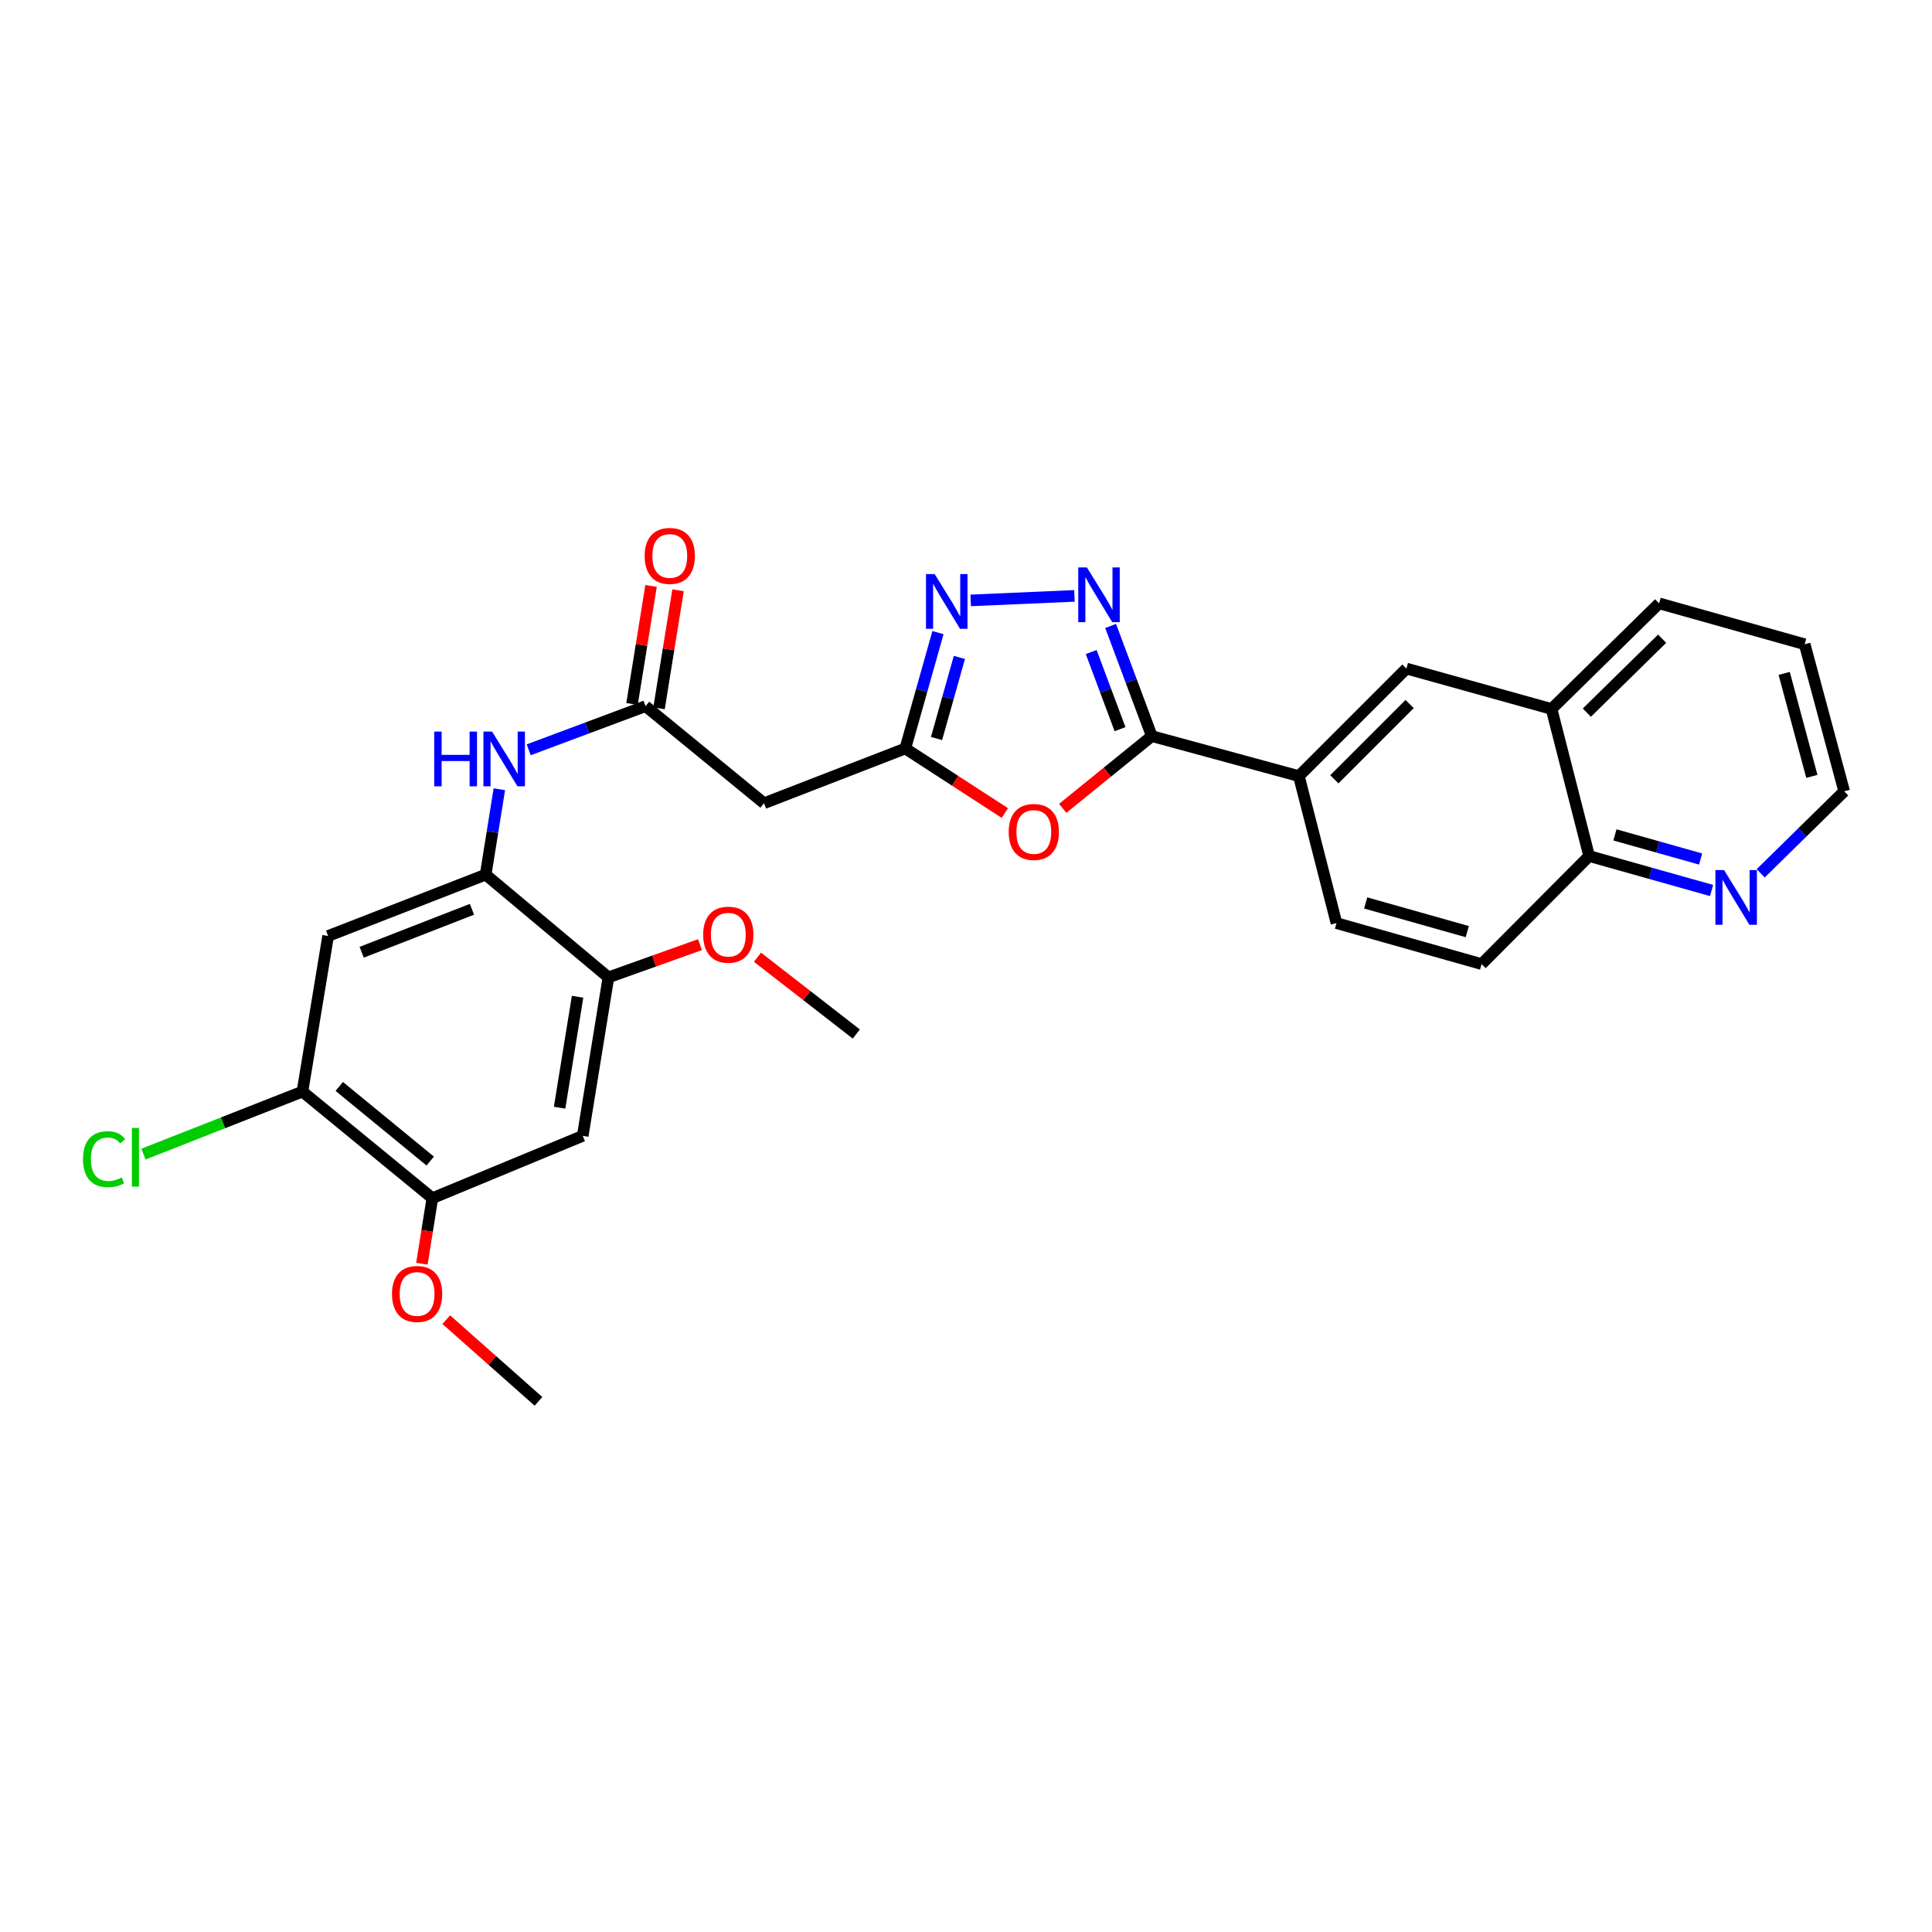 <?xml version='1.0' encoding='iso-8859-1'?>
<svg version='1.1' baseProfile='full'
              xmlns='http://www.w3.org/2000/svg'
                      xmlns:rdkit='http://www.rdkit.org/xml'
                      xmlns:xlink='http://www.w3.org/1999/xlink'
                  xml:space='preserve'
width='1000px' height='1000px' viewBox='0 0 1000 1000'>
<!-- END OF HEADER -->
<rect style='opacity:1.0;fill:#FFFFFF;stroke:none' width='1000' height='1000' x='0' y='0'> </rect>
<path class='bond-0' d='M 574.862,323.988 L 585.519,352.499' style='fill:none;fill-rule:evenodd;stroke:#0000FF;stroke-width:6px;stroke-linecap:butt;stroke-linejoin:miter;stroke-opacity:1' />
<path class='bond-0' d='M 585.519,352.499 L 596.176,381.01' style='fill:none;fill-rule:evenodd;stroke:#000000;stroke-width:6px;stroke-linecap:butt;stroke-linejoin:miter;stroke-opacity:1' />
<path class='bond-0' d='M 564.803,337.497 L 572.263,357.454' style='fill:none;fill-rule:evenodd;stroke:#0000FF;stroke-width:6px;stroke-linecap:butt;stroke-linejoin:miter;stroke-opacity:1' />
<path class='bond-0' d='M 572.263,357.454 L 579.722,377.411' style='fill:none;fill-rule:evenodd;stroke:#000000;stroke-width:6px;stroke-linecap:butt;stroke-linejoin:miter;stroke-opacity:1' />
<path class='bond-2' d='M 556.127,308.429 L 502.431,310.765' style='fill:none;fill-rule:evenodd;stroke:#0000FF;stroke-width:6px;stroke-linecap:butt;stroke-linejoin:miter;stroke-opacity:1' />
<path class='bond-1' d='M 596.176,381.01 L 573.118,399.707' style='fill:none;fill-rule:evenodd;stroke:#000000;stroke-width:6px;stroke-linecap:butt;stroke-linejoin:miter;stroke-opacity:1' />
<path class='bond-1' d='M 573.118,399.707 L 550.061,418.405' style='fill:none;fill-rule:evenodd;stroke:#FF0000;stroke-width:6px;stroke-linecap:butt;stroke-linejoin:miter;stroke-opacity:1' />
<path class='bond-10' d='M 596.176,381.01 L 672.296,401.711' style='fill:none;fill-rule:evenodd;stroke:#000000;stroke-width:6px;stroke-linecap:butt;stroke-linejoin:miter;stroke-opacity:1' />
<path class='bond-29' d='M 520.113,420.827 L 494.351,404.122' style='fill:none;fill-rule:evenodd;stroke:#FF0000;stroke-width:6px;stroke-linecap:butt;stroke-linejoin:miter;stroke-opacity:1' />
<path class='bond-29' d='M 494.351,404.122 L 468.589,387.417' style='fill:none;fill-rule:evenodd;stroke:#000000;stroke-width:6px;stroke-linecap:butt;stroke-linejoin:miter;stroke-opacity:1' />
<path class='bond-3' d='M 485.49,327.441 L 477.04,357.429' style='fill:none;fill-rule:evenodd;stroke:#0000FF;stroke-width:6px;stroke-linecap:butt;stroke-linejoin:miter;stroke-opacity:1' />
<path class='bond-3' d='M 477.04,357.429 L 468.589,387.417' style='fill:none;fill-rule:evenodd;stroke:#000000;stroke-width:6px;stroke-linecap:butt;stroke-linejoin:miter;stroke-opacity:1' />
<path class='bond-3' d='M 496.576,340.276 L 490.661,361.268' style='fill:none;fill-rule:evenodd;stroke:#0000FF;stroke-width:6px;stroke-linecap:butt;stroke-linejoin:miter;stroke-opacity:1' />
<path class='bond-3' d='M 490.661,361.268 L 484.746,382.259' style='fill:none;fill-rule:evenodd;stroke:#000000;stroke-width:6px;stroke-linecap:butt;stroke-linejoin:miter;stroke-opacity:1' />
<path class='bond-7' d='M 468.589,387.417 L 395.456,415.752' style='fill:none;fill-rule:evenodd;stroke:#000000;stroke-width:6px;stroke-linecap:butt;stroke-linejoin:miter;stroke-opacity:1' />
<path class='bond-4' d='M 251.376,452.704 L 254.916,430.607' style='fill:none;fill-rule:evenodd;stroke:#000000;stroke-width:6px;stroke-linecap:butt;stroke-linejoin:miter;stroke-opacity:1' />
<path class='bond-4' d='M 254.916,430.607 L 258.456,408.51' style='fill:none;fill-rule:evenodd;stroke:#0000FF;stroke-width:6px;stroke-linecap:butt;stroke-linejoin:miter;stroke-opacity:1' />
<path class='bond-6' d='M 251.376,452.704 L 169.838,484.459' style='fill:none;fill-rule:evenodd;stroke:#000000;stroke-width:6px;stroke-linecap:butt;stroke-linejoin:miter;stroke-opacity:1' />
<path class='bond-6' d='M 244.281,470.654 L 187.204,492.883' style='fill:none;fill-rule:evenodd;stroke:#000000;stroke-width:6px;stroke-linecap:butt;stroke-linejoin:miter;stroke-opacity:1' />
<path class='bond-11' d='M 251.376,452.704 L 314.917,505.883' style='fill:none;fill-rule:evenodd;stroke:#000000;stroke-width:6px;stroke-linecap:butt;stroke-linejoin:miter;stroke-opacity:1' />
<path class='bond-5' d='M 334.124,365.506 L 395.456,415.752' style='fill:none;fill-rule:evenodd;stroke:#000000;stroke-width:6px;stroke-linecap:butt;stroke-linejoin:miter;stroke-opacity:1' />
<path class='bond-8' d='M 334.124,365.506 L 303.892,376.799' style='fill:none;fill-rule:evenodd;stroke:#000000;stroke-width:6px;stroke-linecap:butt;stroke-linejoin:miter;stroke-opacity:1' />
<path class='bond-8' d='M 303.892,376.799 L 273.66,388.093' style='fill:none;fill-rule:evenodd;stroke:#0000FF;stroke-width:6px;stroke-linecap:butt;stroke-linejoin:miter;stroke-opacity:1' />
<path class='bond-18' d='M 341.11,366.632 L 346.035,336.08' style='fill:none;fill-rule:evenodd;stroke:#000000;stroke-width:6px;stroke-linecap:butt;stroke-linejoin:miter;stroke-opacity:1' />
<path class='bond-18' d='M 346.035,336.08 L 350.96,305.528' style='fill:none;fill-rule:evenodd;stroke:#FF0000;stroke-width:6px;stroke-linecap:butt;stroke-linejoin:miter;stroke-opacity:1' />
<path class='bond-18' d='M 327.138,364.379 L 332.064,333.828' style='fill:none;fill-rule:evenodd;stroke:#000000;stroke-width:6px;stroke-linecap:butt;stroke-linejoin:miter;stroke-opacity:1' />
<path class='bond-18' d='M 332.064,333.828 L 336.989,303.276' style='fill:none;fill-rule:evenodd;stroke:#FF0000;stroke-width:6px;stroke-linecap:butt;stroke-linejoin:miter;stroke-opacity:1' />
<path class='bond-12' d='M 169.838,484.459 L 156.543,565.006' style='fill:none;fill-rule:evenodd;stroke:#000000;stroke-width:6px;stroke-linecap:butt;stroke-linejoin:miter;stroke-opacity:1' />
<path class='bond-9' d='M 301.622,587.916 L 314.917,505.883' style='fill:none;fill-rule:evenodd;stroke:#000000;stroke-width:6px;stroke-linecap:butt;stroke-linejoin:miter;stroke-opacity:1' />
<path class='bond-9' d='M 289.647,573.347 L 298.953,515.924' style='fill:none;fill-rule:evenodd;stroke:#000000;stroke-width:6px;stroke-linecap:butt;stroke-linejoin:miter;stroke-opacity:1' />
<path class='bond-13' d='M 301.622,587.916 L 223.788,620.175' style='fill:none;fill-rule:evenodd;stroke:#000000;stroke-width:6px;stroke-linecap:butt;stroke-linejoin:miter;stroke-opacity:1' />
<path class='bond-14' d='M 672.296,401.711 L 727.96,346.047' style='fill:none;fill-rule:evenodd;stroke:#000000;stroke-width:6px;stroke-linecap:butt;stroke-linejoin:miter;stroke-opacity:1' />
<path class='bond-14' d='M 690.653,403.368 L 729.617,364.403' style='fill:none;fill-rule:evenodd;stroke:#000000;stroke-width:6px;stroke-linecap:butt;stroke-linejoin:miter;stroke-opacity:1' />
<path class='bond-19' d='M 672.296,401.711 L 691.755,477.8' style='fill:none;fill-rule:evenodd;stroke:#000000;stroke-width:6px;stroke-linecap:butt;stroke-linejoin:miter;stroke-opacity:1' />
<path class='bond-22' d='M 314.917,505.883 L 338.617,497.415' style='fill:none;fill-rule:evenodd;stroke:#000000;stroke-width:6px;stroke-linecap:butt;stroke-linejoin:miter;stroke-opacity:1' />
<path class='bond-22' d='M 338.617,497.415 L 362.317,488.946' style='fill:none;fill-rule:evenodd;stroke:#FF0000;stroke-width:6px;stroke-linecap:butt;stroke-linejoin:miter;stroke-opacity:1' />
<path class='bond-21' d='M 156.543,565.006 L 115.398,581.186' style='fill:none;fill-rule:evenodd;stroke:#000000;stroke-width:6px;stroke-linecap:butt;stroke-linejoin:miter;stroke-opacity:1' />
<path class='bond-21' d='M 115.398,581.186 L 74.254,597.365' style='fill:none;fill-rule:evenodd;stroke:#00CC00;stroke-width:6px;stroke-linecap:butt;stroke-linejoin:miter;stroke-opacity:1' />
<path class='bond-32' d='M 156.543,565.006 L 223.788,620.175' style='fill:none;fill-rule:evenodd;stroke:#000000;stroke-width:6px;stroke-linecap:butt;stroke-linejoin:miter;stroke-opacity:1' />
<path class='bond-32' d='M 175.606,562.341 L 222.677,600.958' style='fill:none;fill-rule:evenodd;stroke:#000000;stroke-width:6px;stroke-linecap:butt;stroke-linejoin:miter;stroke-opacity:1' />
<path class='bond-23' d='M 223.788,620.175 L 221.08,637.138' style='fill:none;fill-rule:evenodd;stroke:#000000;stroke-width:6px;stroke-linecap:butt;stroke-linejoin:miter;stroke-opacity:1' />
<path class='bond-23' d='M 221.08,637.138 L 218.372,654.101' style='fill:none;fill-rule:evenodd;stroke:#FF0000;stroke-width:6px;stroke-linecap:butt;stroke-linejoin:miter;stroke-opacity:1' />
<path class='bond-15' d='M 727.96,346.047 L 803.082,366.968' style='fill:none;fill-rule:evenodd;stroke:#000000;stroke-width:6px;stroke-linecap:butt;stroke-linejoin:miter;stroke-opacity:1' />
<path class='bond-25' d='M 803.082,366.968 L 858.754,312.295' style='fill:none;fill-rule:evenodd;stroke:#000000;stroke-width:6px;stroke-linecap:butt;stroke-linejoin:miter;stroke-opacity:1' />
<path class='bond-25' d='M 821.349,368.864 L 860.319,330.593' style='fill:none;fill-rule:evenodd;stroke:#000000;stroke-width:6px;stroke-linecap:butt;stroke-linejoin:miter;stroke-opacity:1' />
<path class='bond-30' d='M 803.082,366.968 L 822.541,443.089' style='fill:none;fill-rule:evenodd;stroke:#000000;stroke-width:6px;stroke-linecap:butt;stroke-linejoin:miter;stroke-opacity:1' />
<path class='bond-16' d='M 885.914,460.926 L 854.228,452.007' style='fill:none;fill-rule:evenodd;stroke:#0000FF;stroke-width:6px;stroke-linecap:butt;stroke-linejoin:miter;stroke-opacity:1' />
<path class='bond-16' d='M 854.228,452.007 L 822.541,443.089' style='fill:none;fill-rule:evenodd;stroke:#000000;stroke-width:6px;stroke-linecap:butt;stroke-linejoin:miter;stroke-opacity:1' />
<path class='bond-16' d='M 880.242,444.628 L 858.062,438.385' style='fill:none;fill-rule:evenodd;stroke:#0000FF;stroke-width:6px;stroke-linecap:butt;stroke-linejoin:miter;stroke-opacity:1' />
<path class='bond-16' d='M 858.062,438.385 L 835.881,432.142' style='fill:none;fill-rule:evenodd;stroke:#000000;stroke-width:6px;stroke-linecap:butt;stroke-linejoin:miter;stroke-opacity:1' />
<path class='bond-24' d='M 911.33,452.033 L 932.938,430.81' style='fill:none;fill-rule:evenodd;stroke:#0000FF;stroke-width:6px;stroke-linecap:butt;stroke-linejoin:miter;stroke-opacity:1' />
<path class='bond-24' d='M 932.938,430.81 L 954.545,409.588' style='fill:none;fill-rule:evenodd;stroke:#000000;stroke-width:6px;stroke-linecap:butt;stroke-linejoin:miter;stroke-opacity:1' />
<path class='bond-17' d='M 822.541,443.089 L 766.877,499.004' style='fill:none;fill-rule:evenodd;stroke:#000000;stroke-width:6px;stroke-linecap:butt;stroke-linejoin:miter;stroke-opacity:1' />
<path class='bond-20' d='M 691.755,477.8 L 766.877,499.004' style='fill:none;fill-rule:evenodd;stroke:#000000;stroke-width:6px;stroke-linecap:butt;stroke-linejoin:miter;stroke-opacity:1' />
<path class='bond-20' d='M 706.868,467.361 L 759.453,482.204' style='fill:none;fill-rule:evenodd;stroke:#000000;stroke-width:6px;stroke-linecap:butt;stroke-linejoin:miter;stroke-opacity:1' />
<path class='bond-27' d='M 392.062,495.447 L 417.641,515.328' style='fill:none;fill-rule:evenodd;stroke:#FF0000;stroke-width:6px;stroke-linecap:butt;stroke-linejoin:miter;stroke-opacity:1' />
<path class='bond-27' d='M 417.641,515.328 L 443.219,535.209' style='fill:none;fill-rule:evenodd;stroke:#000000;stroke-width:6px;stroke-linecap:butt;stroke-linejoin:miter;stroke-opacity:1' />
<path class='bond-26' d='M 230.985,683.051 L 254.848,704.195' style='fill:none;fill-rule:evenodd;stroke:#FF0000;stroke-width:6px;stroke-linecap:butt;stroke-linejoin:miter;stroke-opacity:1' />
<path class='bond-26' d='M 254.848,704.195 L 278.712,725.338' style='fill:none;fill-rule:evenodd;stroke:#000000;stroke-width:6px;stroke-linecap:butt;stroke-linejoin:miter;stroke-opacity:1' />
<path class='bond-31' d='M 954.545,409.588 L 934.096,333.468' style='fill:none;fill-rule:evenodd;stroke:#000000;stroke-width:6px;stroke-linecap:butt;stroke-linejoin:miter;stroke-opacity:1' />
<path class='bond-31' d='M 937.811,401.842 L 923.496,348.557' style='fill:none;fill-rule:evenodd;stroke:#000000;stroke-width:6px;stroke-linecap:butt;stroke-linejoin:miter;stroke-opacity:1' />
<path class='bond-28' d='M 858.754,312.295 L 934.096,333.468' style='fill:none;fill-rule:evenodd;stroke:#000000;stroke-width:6px;stroke-linecap:butt;stroke-linejoin:miter;stroke-opacity:1' />
<path  class='atom-0' d='M 562.579 293.717
L 571.859 308.717
Q 572.779 310.197, 574.259 312.877
Q 575.739 315.557, 575.819 315.717
L 575.819 293.717
L 579.579 293.717
L 579.579 322.037
L 575.699 322.037
L 565.739 305.637
Q 564.579 303.717, 563.339 301.517
Q 562.139 299.317, 561.779 298.637
L 561.779 322.037
L 558.099 322.037
L 558.099 293.717
L 562.579 293.717
' fill='#0000FF'/>
<path  class='atom-2' d='M 522.095 430.621
Q 522.095 423.821, 525.455 420.021
Q 528.815 416.221, 535.095 416.221
Q 541.375 416.221, 544.735 420.021
Q 548.095 423.821, 548.095 430.621
Q 548.095 437.501, 544.695 441.421
Q 541.295 445.301, 535.095 445.301
Q 528.855 445.301, 525.455 441.421
Q 522.095 437.541, 522.095 430.621
M 535.095 442.101
Q 539.415 442.101, 541.735 439.221
Q 544.095 436.301, 544.095 430.621
Q 544.095 425.061, 541.735 422.261
Q 539.415 419.421, 535.095 419.421
Q 530.775 419.421, 528.415 422.221
Q 526.095 425.021, 526.095 430.621
Q 526.095 436.341, 528.415 439.221
Q 530.775 442.101, 535.095 442.101
' fill='#FF0000'/>
<path  class='atom-3' d='M 483.777 297.144
L 493.057 312.144
Q 493.977 313.624, 495.457 316.304
Q 496.937 318.984, 497.017 319.144
L 497.017 297.144
L 500.777 297.144
L 500.777 325.464
L 496.897 325.464
L 486.937 309.064
Q 485.777 307.144, 484.537 304.944
Q 483.337 302.744, 482.977 302.064
L 482.977 325.464
L 479.297 325.464
L 479.297 297.144
L 483.777 297.144
' fill='#0000FF'/>
<path  class='atom-9' d='M 224.747 378.674
L 228.587 378.674
L 228.587 390.714
L 243.067 390.714
L 243.067 378.674
L 246.907 378.674
L 246.907 406.994
L 243.067 406.994
L 243.067 393.914
L 228.587 393.914
L 228.587 406.994
L 224.747 406.994
L 224.747 378.674
' fill='#0000FF'/>
<path  class='atom-9' d='M 254.707 378.674
L 263.987 393.674
Q 264.907 395.154, 266.387 397.834
Q 267.867 400.514, 267.947 400.674
L 267.947 378.674
L 271.707 378.674
L 271.707 406.994
L 267.827 406.994
L 257.867 390.594
Q 256.707 388.674, 255.467 386.474
Q 254.267 384.274, 253.907 383.594
L 253.907 406.994
L 250.227 406.994
L 250.227 378.674
L 254.707 378.674
' fill='#0000FF'/>
<path  class='atom-17' d='M 892.37 450.345
L 901.65 465.345
Q 902.57 466.825, 904.05 469.505
Q 905.53 472.185, 905.61 472.345
L 905.61 450.345
L 909.37 450.345
L 909.37 478.665
L 905.49 478.665
L 895.53 462.265
Q 894.37 460.345, 893.13 458.145
Q 891.93 455.945, 891.57 455.265
L 891.57 478.665
L 887.89 478.665
L 887.89 450.345
L 892.37 450.345
' fill='#0000FF'/>
<path  class='atom-19' d='M 333.672 287.751
Q 333.672 280.951, 337.032 277.151
Q 340.392 273.351, 346.672 273.351
Q 352.952 273.351, 356.312 277.151
Q 359.672 280.951, 359.672 287.751
Q 359.672 294.631, 356.272 298.551
Q 352.872 302.431, 346.672 302.431
Q 340.432 302.431, 337.032 298.551
Q 333.672 294.671, 333.672 287.751
M 346.672 299.231
Q 350.992 299.231, 353.312 296.351
Q 355.672 293.431, 355.672 287.751
Q 355.672 282.191, 353.312 279.391
Q 350.992 276.551, 346.672 276.551
Q 342.352 276.551, 339.992 279.351
Q 337.672 282.151, 337.672 287.751
Q 337.672 293.471, 339.992 296.351
Q 342.352 299.231, 346.672 299.231
' fill='#FF0000'/>
<path  class='atom-22' d='M 42.971 599.982
Q 42.971 592.942, 46.251 589.262
Q 49.571 585.542, 55.851 585.542
Q 61.691 585.542, 64.811 589.662
L 62.171 591.822
Q 59.891 588.822, 55.851 588.822
Q 51.571 588.822, 49.291 591.702
Q 47.051 594.542, 47.051 599.982
Q 47.051 605.582, 49.371 608.462
Q 51.731 611.342, 56.291 611.342
Q 59.411 611.342, 63.051 609.462
L 64.171 612.462
Q 62.691 613.422, 60.451 613.982
Q 58.211 614.542, 55.731 614.542
Q 49.571 614.542, 46.251 610.782
Q 42.971 607.022, 42.971 599.982
' fill='#00CC00'/>
<path  class='atom-22' d='M 68.251 583.822
L 71.931 583.822
L 71.931 614.182
L 68.251 614.182
L 68.251 583.822
' fill='#00CC00'/>
<path  class='atom-23' d='M 363.965 483.792
Q 363.965 476.992, 367.325 473.192
Q 370.685 469.392, 376.965 469.392
Q 383.245 469.392, 386.605 473.192
Q 389.965 476.992, 389.965 483.792
Q 389.965 490.672, 386.565 494.592
Q 383.165 498.472, 376.965 498.472
Q 370.725 498.472, 367.325 494.592
Q 363.965 490.712, 363.965 483.792
M 376.965 495.272
Q 381.285 495.272, 383.605 492.392
Q 385.965 489.472, 385.965 483.792
Q 385.965 478.232, 383.605 475.432
Q 381.285 472.592, 376.965 472.592
Q 372.645 472.592, 370.285 475.392
Q 367.965 478.192, 367.965 483.792
Q 367.965 489.512, 370.285 492.392
Q 372.645 495.272, 376.965 495.272
' fill='#FF0000'/>
<path  class='atom-24' d='M 202.886 669.754
Q 202.886 662.954, 206.246 659.154
Q 209.606 655.354, 215.886 655.354
Q 222.166 655.354, 225.526 659.154
Q 228.886 662.954, 228.886 669.754
Q 228.886 676.634, 225.486 680.554
Q 222.086 684.434, 215.886 684.434
Q 209.646 684.434, 206.246 680.554
Q 202.886 676.674, 202.886 669.754
M 215.886 681.234
Q 220.206 681.234, 222.526 678.354
Q 224.886 675.434, 224.886 669.754
Q 224.886 664.194, 222.526 661.394
Q 220.206 658.554, 215.886 658.554
Q 211.566 658.554, 209.206 661.354
Q 206.886 664.154, 206.886 669.754
Q 206.886 675.474, 209.206 678.354
Q 211.566 681.234, 215.886 681.234
' fill='#FF0000'/>
</svg>
